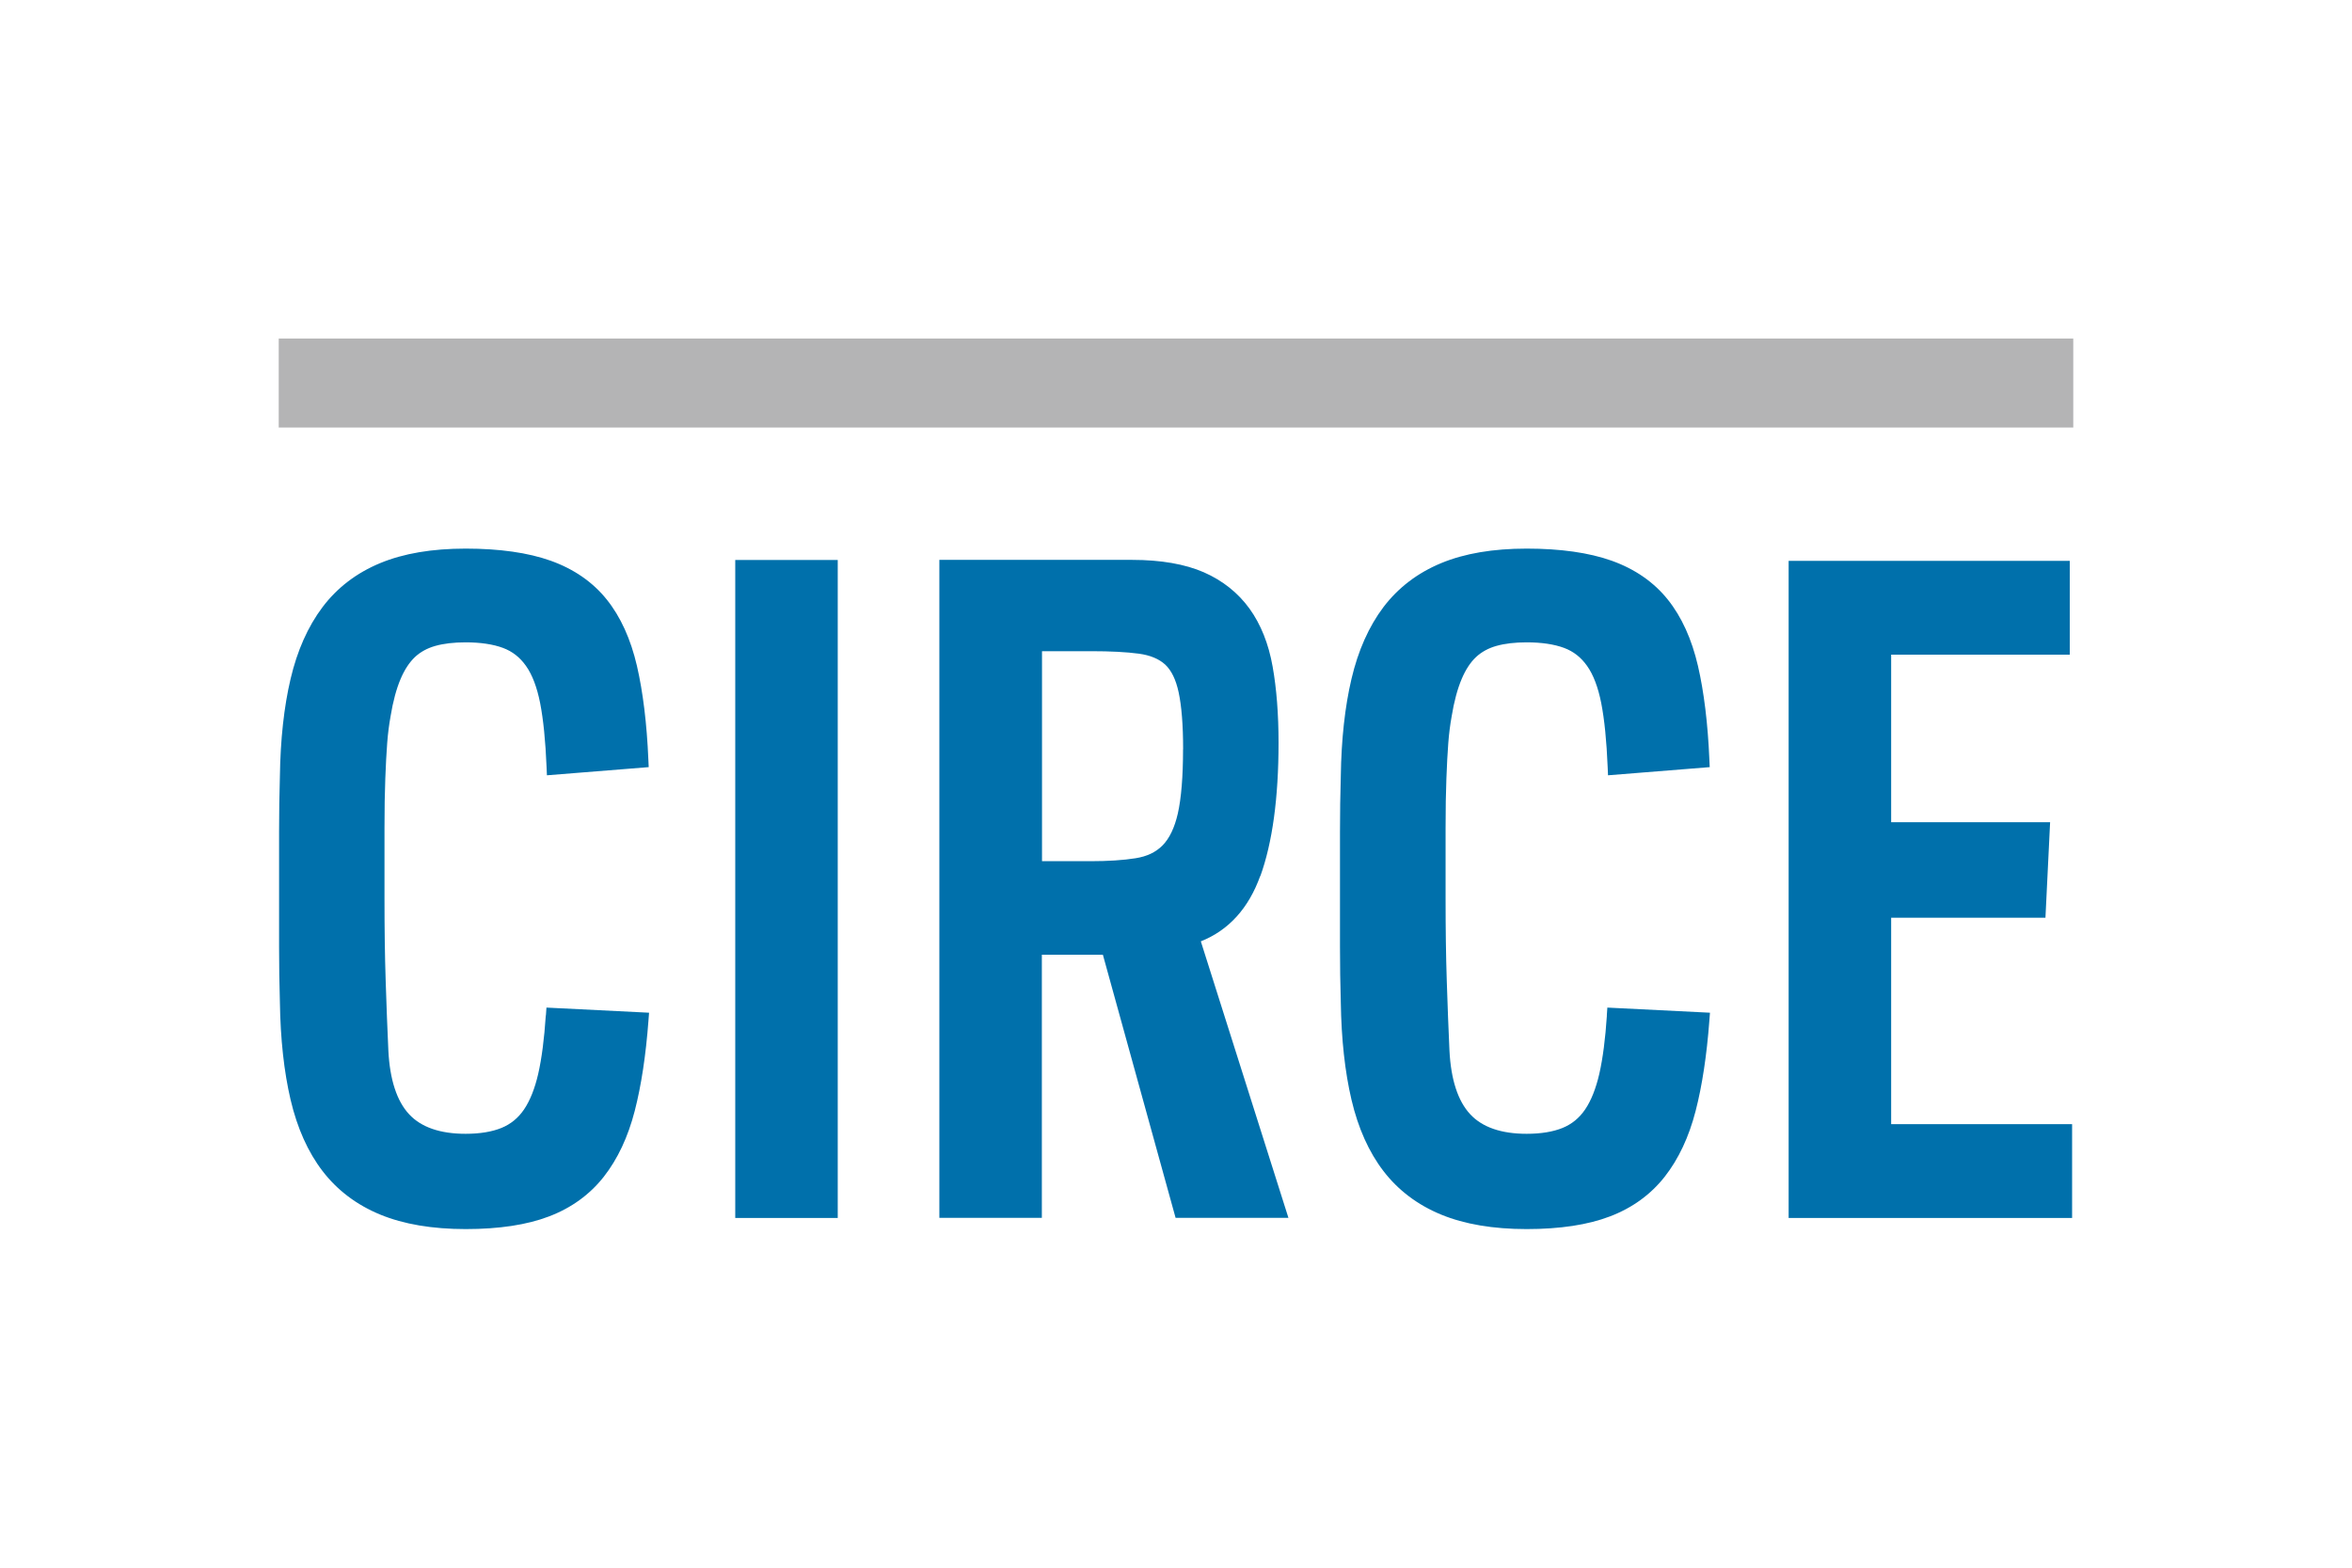 <svg xmlns="http://www.w3.org/2000/svg" viewBox="0 0 864 576"><path d="M102.39 124.38h659.22v32.71H102.39z" style="stroke-width:0;fill:#b4b4b5"/><path d="M200.49 373.18c-.56 8.47-1.48 15.66-2.77 21.33-1.25 5.44-3 9.86-5.24 13.16-2.14 3.13-4.85 5.34-8.21 6.73-3.53 1.45-7.98 2.18-13.25 2.18-9.33 0-16.32-2.41-20.74-7.19-4.52-4.85-7.09-12.76-7.62-23.44-.36-7.85-.69-16.26-.99-25.72-.3-9.07-.43-19.09-.43-29.81v-26.25c0-7.06.1-13.19.3-18.17.16-4.91.43-9.27.69-12.93.26-3.5.69-6.83 1.25-9.92.89-5.47 2.14-10.06 3.66-13.65 1.45-3.43 3.23-6.13 5.28-8.08 2.01-1.88 4.52-3.26 7.45-4.09 3.13-.89 6.89-1.32 11.14-1.32 5.47 0 10.12.69 13.75 2.04 3.46 1.29 6.2 3.43 8.44 6.59 2.31 3.23 4.06 7.85 5.21 13.65 1.19 6.07 1.98 14.01 2.37 23.54l.13 3.03 37.39-3-.13-2.8c-.56-13.25-1.98-24.8-4.19-34.39-2.28-9.83-6-18.04-11.08-24.37-5.14-6.43-12.1-11.24-20.61-14.28-8.34-2.97-18.83-4.45-31.22-4.45s-22.82 1.78-31.36 5.31c-8.7 3.59-15.83 9.03-21.23 16.19-5.34 7.09-9.3 15.96-11.74 26.38-2.41 10.22-3.73 22.26-3.92 35.71-.2 6.73-.3 13.62-.3 20.44v42.3c0 6.83.1 13.72.3 20.38.2 13.52 1.52 25.52 3.92 35.77 2.44 10.42 6.4 19.26 11.74 26.21 5.41 7.06 12.56 12.46 21.23 16.02 8.57 3.53 19.12 5.31 31.36 5.31s22.52-1.55 30.6-4.65c8.24-3.13 15-8.05 20.15-14.61 5.04-6.43 8.87-14.54 11.34-24.14 2.41-9.33 4.09-20.48 5.04-33.1l.23-3-37.69-1.88-.2 2.87-.07.07Zm69.6-167.43h37.65V447.5h-37.65zm192.89 116.16c4.45-12.33 6.69-28.82 6.69-49 0-10.52-.73-19.95-2.18-28.03-1.48-8.34-4.32-15.46-8.47-21.23-4.19-5.8-9.83-10.32-16.82-13.39-6.89-3-15.73-4.55-26.31-4.55h-70.82v241.75h37.65v-96.67h22.42l26.71 96.67h41.45l-32.18-101.59c10.22-4.06 17.54-12.13 21.83-24.04l.03.07Zm-28.39-46.62c0 10.06-.66 18-1.91 23.58-1.19 5.24-3.1 9.2-5.61 11.74-2.51 2.54-5.74 4.06-9.89 4.72-4.55.73-10.16 1.09-16.59 1.09h-17.81v-77.16h18.1c7.02 0 12.93.3 17.51.92 4.12.56 7.35 1.91 9.63 3.99 2.28 2.11 3.96 5.54 4.95 10.19 1.09 5.04 1.65 12.1 1.65 20.94h-.03Zm155.69 97.89c-.56 8.47-1.48 15.66-2.77 21.33-1.25 5.44-3 9.86-5.24 13.16-2.14 3.13-4.85 5.34-8.21 6.73-3.53 1.45-7.98 2.18-13.25 2.18-9.33 0-16.32-2.41-20.74-7.19-4.52-4.85-7.09-12.76-7.62-23.44-.36-7.78-.69-16.45-.99-25.72-.3-9-.43-19.03-.43-29.81v-26.25c0-7.09.1-13.19.3-18.17.16-4.95.43-9.3.69-12.93.26-3.5.69-6.83 1.25-9.92.89-5.47 2.14-10.06 3.66-13.65 1.45-3.43 3.2-6.13 5.28-8.08 2.01-1.88 4.52-3.26 7.45-4.09 3.13-.89 6.89-1.32 11.14-1.32 5.47 0 10.12.69 13.75 2.04 3.46 1.29 6.2 3.43 8.44 6.59 2.31 3.23 4.06 7.85 5.21 13.65 1.19 6.07 1.98 13.98 2.37 23.54l.13 3.03 37.36-3-.13-2.8c-.56-13.25-1.98-24.83-4.19-34.39-2.28-9.83-6-18.04-11.08-24.37-5.14-6.43-12.1-11.24-20.61-14.28-8.34-2.97-18.83-4.45-31.22-4.45s-22.82 1.78-31.36 5.31c-8.7 3.59-15.83 9.03-21.27 16.19-5.34 7.09-9.3 15.96-11.74 26.38-2.41 10.22-3.73 22.26-3.92 35.71-.2 6.73-.3 13.58-.3 20.44v42.3c0 6.86.1 13.72.3 20.38.2 13.52 1.52 25.55 3.92 35.77 2.44 10.42 6.4 19.26 11.74 26.21 5.41 7.06 12.56 12.46 21.23 16.02 8.57 3.53 19.12 5.31 31.36 5.31s22.52-1.55 30.6-4.65c8.24-3.13 15-8.05 20.15-14.61 5.04-6.43 8.87-14.54 11.34-24.14 2.41-9.33 4.09-20.48 5.04-33.1l.23-3-37.69-1.88-.2 2.87v.07Zm104.43 39.87v-75.87h56.68l1.71-35.08h-58.39v-61.56h65.61v-34.46H657.05V447.5h104.13v-34.45h-66.47z" style="stroke-width:0;fill:#0070ab"/></svg>